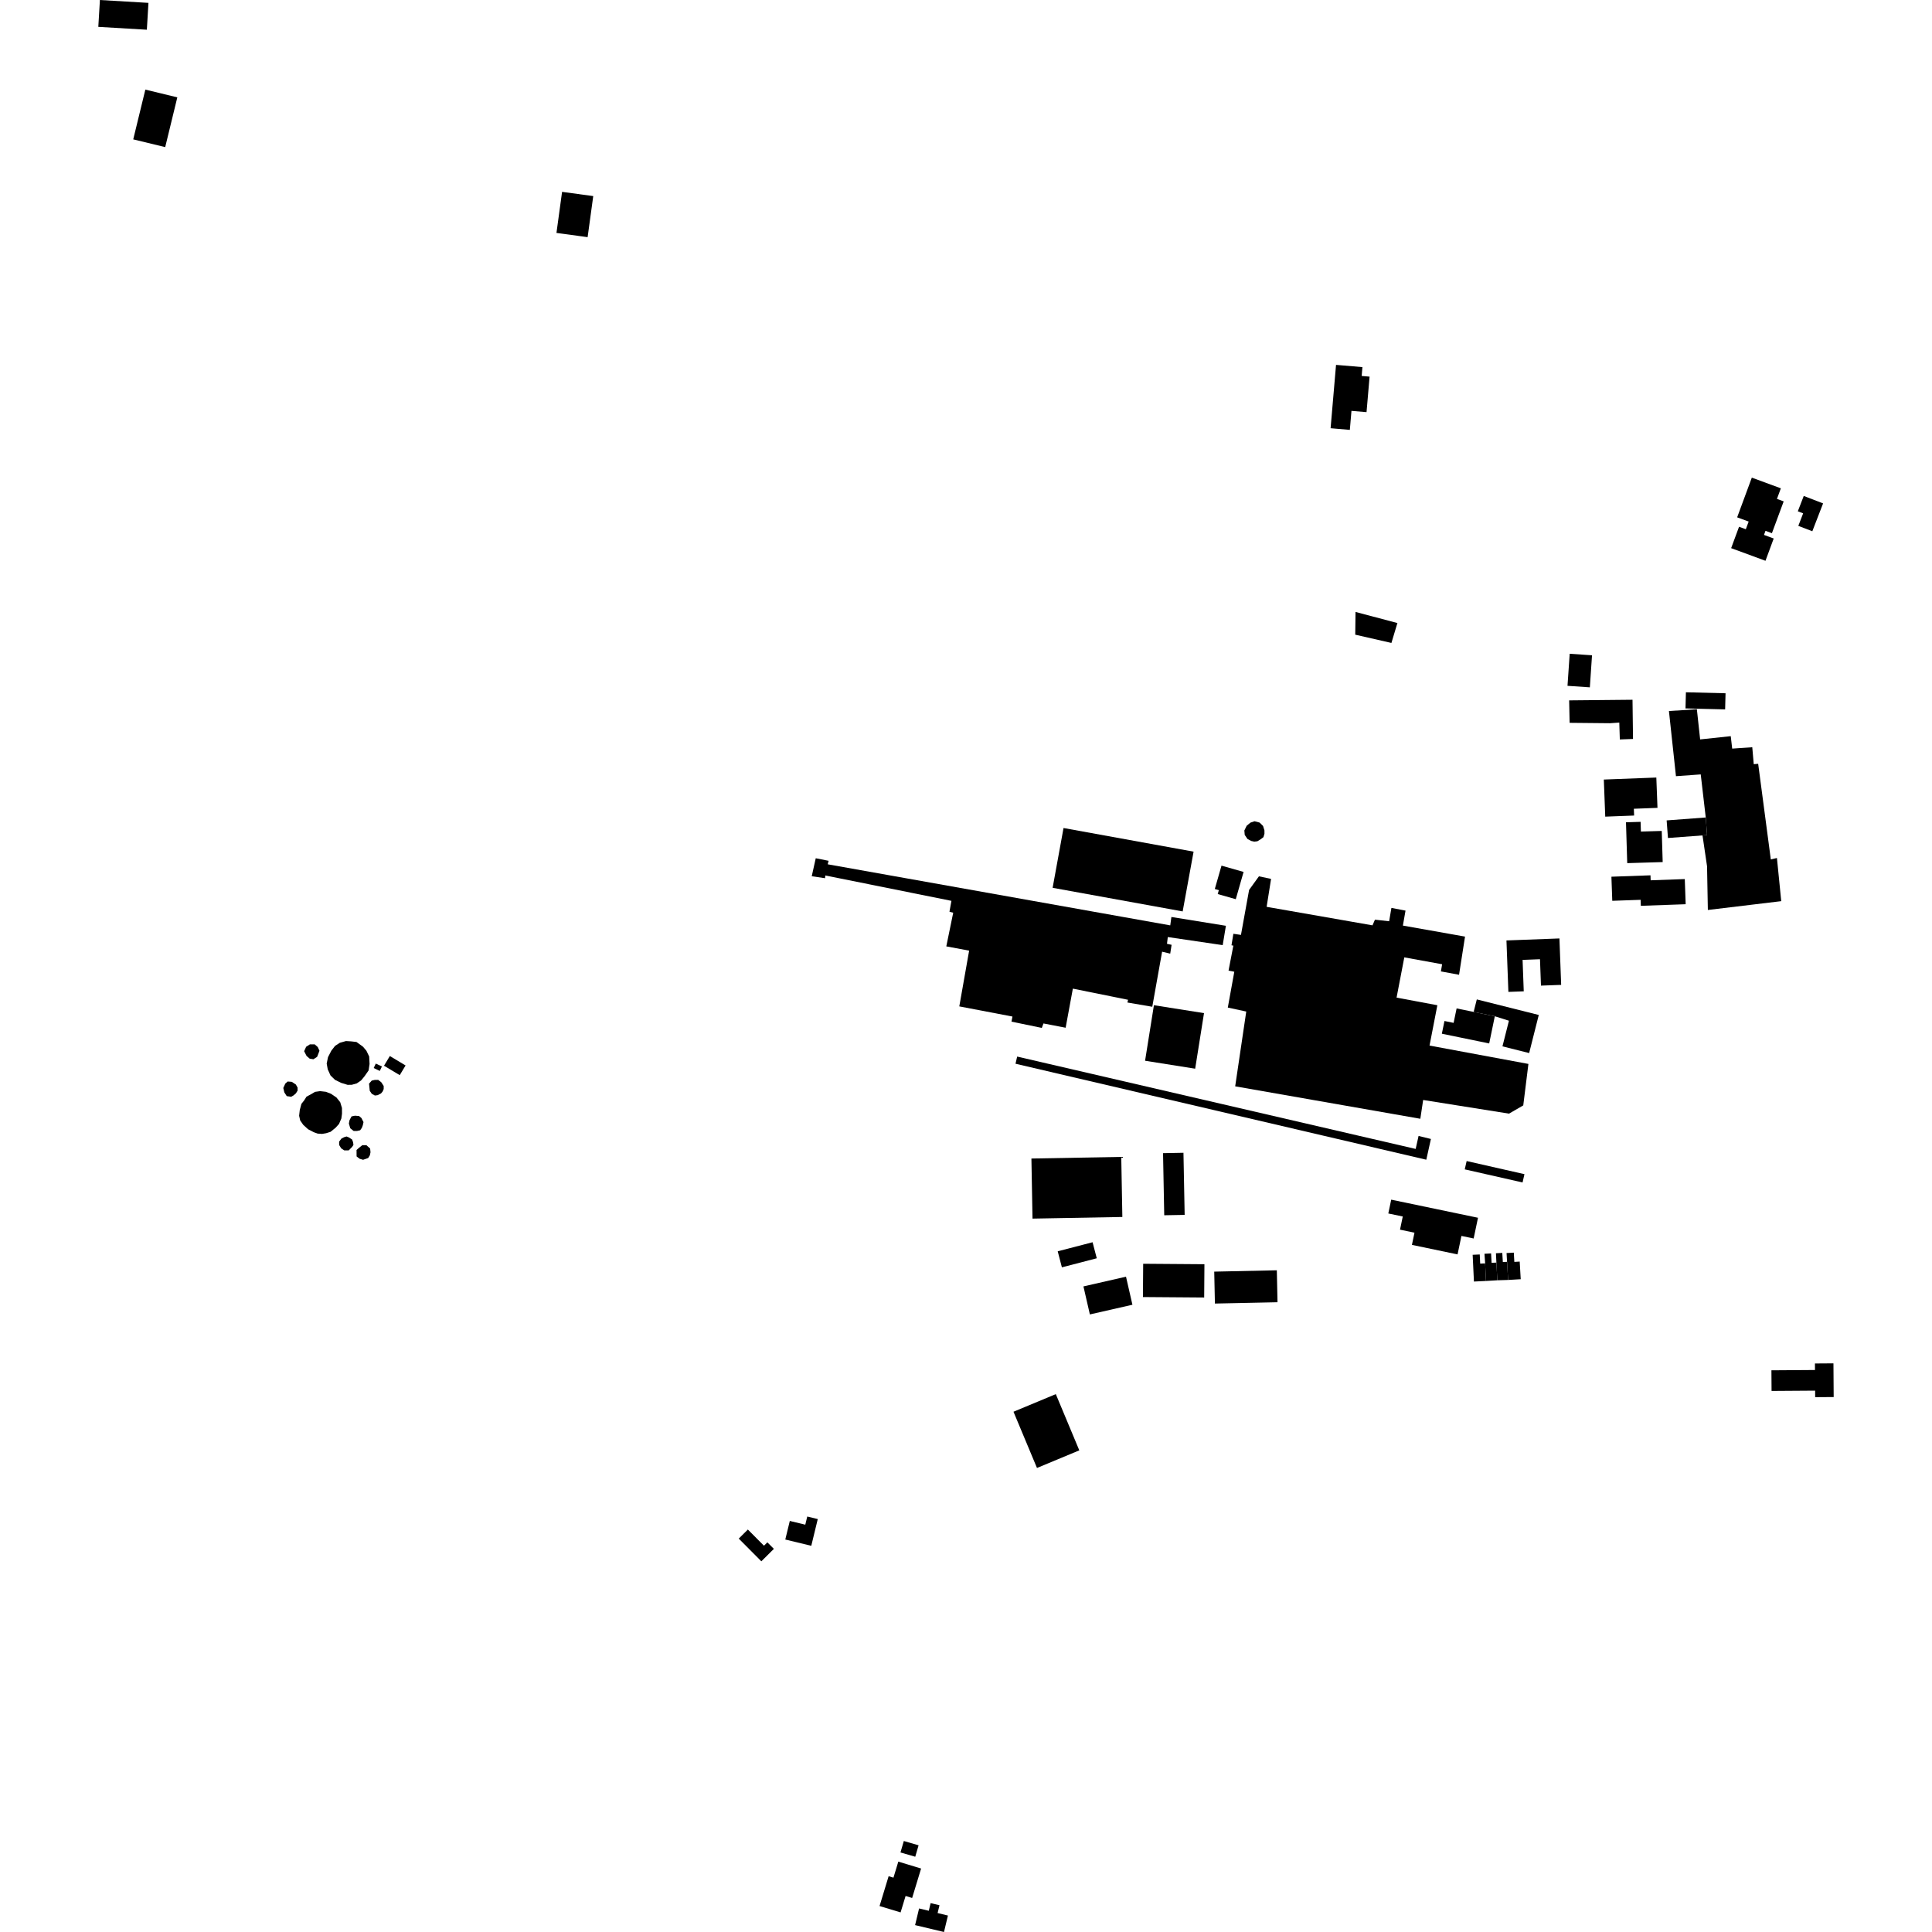 <?xml version="1.0" encoding="utf-8" standalone="no"?>
<!DOCTYPE svg PUBLIC "-//W3C//DTD SVG 1.1//EN"
  "http://www.w3.org/Graphics/SVG/1.1/DTD/svg11.dtd">
<!-- Created with matplotlib (https://matplotlib.org/) -->
<svg height="288pt" version="1.1" viewBox="0 0 288 288" width="288pt" xmlns="http://www.w3.org/2000/svg" xmlns:xlink="http://www.w3.org/1999/xlink">
 <defs>
  <style type="text/css">
*{stroke-linecap:butt;stroke-linejoin:round;}
  </style>
 </defs>
 <g id="figure_1">
  <g id="patch_1">
   <path d="M 0 288 
L 288 288 
L 288 0 
L 0 0 
z
" style="fill:none;opacity:0;"/>
  </g>
  <g id="axes_1">
   <g id="PatchCollection_1">
    <path clip-path="url(#p252116d6a9)" d="M 233.911 104.403 
L 243.356 104.312 
L 243.431 110.155 
L 241.464 110.23 
L 241.386 107.713 
L 240.003 107.809 
L 233.98 107.751 
L 233.911 104.403 
"/>
    <path clip-path="url(#p252116d6a9)" d="M 273.309 203.233 
L 273.344 208.255 
L 270.584 208.274 
L 270.578 207.302 
L 264.084 207.347 
L 264.063 204.269 
L 270.556 204.224 
L 270.55 203.252 
L 273.309 203.233 
"/>
    <path clip-path="url(#p252116d6a9)" d="M 21.666 13.357 
L 26.432 14.513 
L 24.627 21.93 
L 19.861 20.775 
L 21.666 13.357 
"/>
    <path clip-path="url(#p252116d6a9)" d="M 14.656 4.004 
L 14.894 0 
L 22.129 0.428 
L 21.891 4.431 
L 14.656 4.004 
"/>
    <path clip-path="url(#p252116d6a9)" d="M 202.066 91.223 
L 208.31 92.874 
L 207.417 95.842 
L 202.024 94.611 
L 202.066 91.223 
"/>
    <path clip-path="url(#p252116d6a9)" d="M 248.785 105.994 
L 252.948 105.72 
L 253.437 110.224 
L 258 109.738 
L 258.215 111.595 
L 261.208 111.387 
L 261.428 113.916 
L 262.088 113.86 
L 263.972 128.11 
L 264.884 127.901 
L 265.527 134.335 
L 254.588 135.648 
L 254.573 134.875 
L 254.467 129.132 
L 253.79 124.536 
L 254.471 124.483 
L 254.273 121.86 
L 253.525 115.439 
L 249.832 115.706 
L 248.785 105.994 
"/>
    <path clip-path="url(#p252116d6a9)" d="M 258.059 81.711 
L 259.238 78.522 
L 260.246 78.895 
L 260.67 77.749 
L 258.955 77.117 
L 261.141 71.2 
L 265.47 72.793 
L 264.887 74.371 
L 265.89 74.741 
L 264.496 78.511 
L 264.137 79.483 
L 263.18 79.129 
L 262.955 79.739 
L 264.404 80.273 
L 263.177 83.595 
L 258.059 81.711 
"/>
    <path clip-path="url(#p252116d6a9)" d="M 198.35 63.834 
L 201.219 64.081 
L 201.46 61.247 
L 203.707 61.437 
L 204.162 56.144 
L 202.983 56.043 
L 203.095 54.725 
L 199.16 54.392 
L 198.35 63.834 
"/>
    <path clip-path="url(#p252116d6a9)" d="M 251.255 105.603 
L 257.163 105.749 
L 257.224 103.343 
L 251.316 103.197 
L 251.255 105.603 
"/>
    <path clip-path="url(#p252116d6a9)" d="M 212.147 163.972 
L 224.946 166.008 
L 227.07 164.78 
L 227.838 158.599 
L 213.098 155.861 
L 214.265 149.849 
L 208.185 148.712 
L 209.337 142.713 
L 214.975 143.739 
L 214.792 144.806 
L 217.498 145.306 
L 218.389 139.617 
L 209.127 137.975 
L 209.518 135.744 
L 207.416 135.34 
L 207.076 137.329 
L 204.961 137.093 
L 204.596 137.939 
L 188.814 135.179 
L 189.477 131.018 
L 187.666 130.631 
L 186.201 132.66 
L 184.988 139.365 
L 183.857 139.196 
L 183.576 140.91 
L 183.854 140.966 
L 183.137 144.687 
L 183.995 144.855 
L 183.027 150.196 
L 185.776 150.789 
L 184.127 161.937 
L 211.726 166.773 
L 212.147 163.972 
"/>
    <path clip-path="url(#p252116d6a9)" d="M 227.143 147.776 
L 226.969 143.09 
L 229.563 142.991 
L 229.71 146.925 
L 232.72 146.814 
L 232.462 139.893 
L 224.565 140.19 
L 224.853 147.86 
L 227.143 147.776 
"/>
    <path clip-path="url(#p252116d6a9)" d="M 214.934 154.094 
L 221.991 155.546 
L 222.83 151.493 
L 219.674 150.845 
L 217.134 150.322 
L 216.687 152.479 
L 215.325 152.198 
L 214.934 154.094 
"/>
    <path clip-path="url(#p252116d6a9)" d="M 156.913 132.343 
L 176.298 135.864 
L 177.926 126.954 
L 158.539 123.43 
L 156.913 132.343 
"/>
    <path clip-path="url(#p252116d6a9)" d="M 182.087 129.04 
L 185.379 129.977 
L 184.215 134.042 
L 181.524 133.275 
L 181.69 132.694 
L 181.089 132.521 
L 182.087 129.04 
"/>
    <path clip-path="url(#p252116d6a9)" d="M 182.265 140.89 
L 182.744 138.006 
L 174.619 136.693 
L 174.448 137.944 
L 123.385 128.838 
L 123.518 128.319 
L 121.603 127.939 
L 121.004 130.619 
L 122.989 130.914 
L 123.028 130.505 
L 141.828 134.288 
L 141.535 135.91 
L 142.094 136.057 
L 141.063 141.074 
L 144.467 141.711 
L 143.001 150.021 
L 150.926 151.534 
L 150.78 152.295 
L 155.301 153.227 
L 155.55 152.565 
L 158.853 153.202 
L 159.929 147.374 
L 168.159 149.037 
L 168.06 149.443 
L 171.768 150.077 
L 173.234 141.867 
L 174.443 142.158 
L 174.647 140.843 
L 173.962 140.69 
L 174.081 139.685 
L 182.265 140.89 
"/>
    <path clip-path="url(#p252116d6a9)" d="M 151.381 158.569 
L 151.627 157.502 
L 211.031 171.269 
L 211.464 169.334 
L 213.304 169.785 
L 212.616 172.877 
L 151.381 158.569 
"/>
    <path clip-path="url(#p252116d6a9)" d="M 233.665 102.235 
L 236.996 102.46 
L 237.32 97.683 
L 233.992 97.455 
L 233.665 102.235 
"/>
    <path clip-path="url(#p252116d6a9)" d="M 172.014 149.844 
L 179.48 151.026 
L 178.162 159.309 
L 170.694 158.124 
L 172.014 149.844 
"/>
    <path clip-path="url(#p252116d6a9)" d="M 239.291 121.736 
L 243.595 121.571 
L 243.556 120.56 
L 247.079 120.426 
L 246.906 115.907 
L 239.079 116.206 
L 239.291 121.736 
"/>
    <path clip-path="url(#p252116d6a9)" d="M 223.969 155.979 
L 227.948 156.979 
L 229.382 151.299 
L 220.145 148.981 
L 219.674 150.845 
L 222.83 151.493 
L 224.934 152.157 
L 223.969 155.979 
"/>
    <path clip-path="url(#p252116d6a9)" d="M 248.64 124.919 
L 254.471 124.483 
L 254.273 121.86 
L 248.444 122.297 
L 248.64 124.919 
"/>
    <path clip-path="url(#p252116d6a9)" d="M 240.339 134.282 
L 244.564 134.133 
L 244.597 135.028 
L 251.281 134.792 
L 251.148 131.042 
L 246.061 131.225 
L 246.035 130.482 
L 240.21 130.69 
L 240.339 134.282 
"/>
    <path clip-path="url(#p252116d6a9)" d="M 242.568 128.667 
L 242.384 122.577 
L 244.563 122.51 
L 244.607 123.959 
L 247.714 123.867 
L 247.854 128.508 
L 242.568 128.667 
"/>
    <path clip-path="url(#p252116d6a9)" d="M 224.812 190.8 
L 223.206 190.85 
L 223.065 188.211 
L 222.998 186.82 
L 223.942 186.766 
L 224.025 188.133 
L 224.655 188.097 
L 224.812 190.8 
"/>
    <path clip-path="url(#p252116d6a9)" d="M 115.361 230.887 
L 113.492 232.742 
L 110.124 229.355 
L 111.484 228.006 
L 113.883 230.418 
L 114.392 229.915 
L 115.361 230.887 
"/>
    <path clip-path="url(#p252116d6a9)" d="M 223.206 190.85 
L 221.514 190.952 
L 221.388 188.329 
L 221.287 186.897 
L 222.274 186.845 
L 222.348 188.248 
L 223.065 188.211 
L 223.206 190.85 
"/>
    <path clip-path="url(#p252116d6a9)" d="M 154.581 218.828 
L 160.89 216.203 
L 157.388 207.82 
L 151.079 210.446 
L 154.581 218.828 
"/>
    <path clip-path="url(#p252116d6a9)" d="M 158.295 188.921 
L 163.493 187.569 
L 162.869 185.178 
L 157.671 186.53 
L 158.295 188.921 
"/>
    <path clip-path="url(#p252116d6a9)" d="M 162.465 195.94 
L 168.809 194.496 
L 167.851 190.314 
L 161.507 191.762 
L 162.465 195.94 
"/>
    <path clip-path="url(#p252116d6a9)" d="M 153.915 181.656 
L 153.751 172.7 
L 167.144 172.457 
L 167.307 181.412 
L 153.915 181.656 
"/>
    <path clip-path="url(#p252116d6a9)" d="M 217.276 186.992 
L 217.854 184.238 
L 219.675 184.619 
L 220.323 181.53 
L 207.385 178.831 
L 206.953 180.891 
L 209.109 181.34 
L 208.697 183.304 
L 210.854 183.756 
L 210.473 185.571 
L 217.276 186.992 
"/>
    <path clip-path="url(#p252116d6a9)" d="M 170.374 193.349 
L 179.506 193.418 
L 179.543 188.456 
L 170.412 188.387 
L 170.374 193.349 
"/>
    <path clip-path="url(#p252116d6a9)" d="M 117.062 229.494 
L 120.936 230.43 
L 121.904 226.444 
L 120.337 226.066 
L 120.043 227.281 
L 117.735 226.724 
L 117.062 229.494 
"/>
    <path clip-path="url(#p252116d6a9)" d="M 181.105 194.318 
L 181.004 189.56 
L 190.335 189.361 
L 190.436 194.122 
L 181.105 194.318 
"/>
    <path clip-path="url(#p252116d6a9)" d="M 225.741 188.109 
L 225.661 186.728 
L 224.581 186.79 
L 224.655 188.097 
L 224.812 190.8 
L 226.691 190.691 
L 226.54 188.061 
L 225.741 188.109 
"/>
    <path clip-path="url(#p252116d6a9)" d="M 173.55 181.157 
L 173.373 171.899 
L 176.416 171.842 
L 176.595 181.101 
L 173.55 181.157 
"/>
    <path clip-path="url(#p252116d6a9)" d="M 221.514 190.952 
L 219.717 191.038 
L 219.527 187.05 
L 220.584 187.001 
L 220.65 188.363 
L 221.388 188.329 
L 221.514 190.952 
"/>
    <path clip-path="url(#p252116d6a9)" d="M 46.716 157.903 
L 46.157 157.807 
L 45.697 157.404 
L 45.338 156.698 
L 45.638 156.039 
L 46.194 155.681 
L 46.903 155.677 
L 47.364 156.076 
L 47.621 156.631 
L 47.471 157.038 
L 47.272 157.545 
L 46.716 157.903 
"/>
    <path clip-path="url(#p252116d6a9)" d="M 51.983 171.483 
L 51.323 171.487 
L 50.865 171.188 
L 50.558 170.684 
L 50.554 170.179 
L 50.905 169.719 
L 51.31 169.514 
L 51.665 169.411 
L 52.02 169.56 
L 52.479 169.86 
L 52.633 170.264 
L 52.687 170.67 
L 52.487 170.974 
L 51.983 171.483 
"/>
    <path clip-path="url(#p252116d6a9)" d="M 47.349 168.983 
L 46.79 168.784 
L 45.924 168.336 
L 45.209 167.684 
L 44.748 167.027 
L 44.59 166.32 
L 44.687 165.46 
L 44.934 164.547 
L 45.337 164.039 
L 45.689 163.48 
L 46.447 163.069 
L 46.951 162.763 
L 47.711 162.654 
L 48.574 162.752 
L 49.339 163.049 
L 50.154 163.601 
L 50.717 164.305 
L 50.976 165.163 
L 50.982 166.023 
L 50.884 166.735 
L 50.536 167.545 
L 50.031 168.106 
L 49.275 168.719 
L 48.616 168.927 
L 48.01 169.03 
L 47.349 168.983 
"/>
    <path clip-path="url(#p252116d6a9)" d="M 136.412 286.973 
L 140.719 288 
L 141.307 285.546 
L 139.767 285.176 
L 140.048 284.009 
L 138.727 283.696 
L 138.455 284.835 
L 137.006 284.49 
L 136.412 286.973 
"/>
    <path clip-path="url(#p252116d6a9)" d="M 43.406 163.495 
L 42.745 163.396 
L 42.386 162.842 
L 42.23 162.186 
L 42.53 161.527 
L 42.882 161.219 
L 43.491 161.266 
L 44.103 161.668 
L 44.359 162.12 
L 44.363 162.577 
L 44.112 162.982 
L 43.758 163.29 
L 43.406 163.495 
"/>
    <path clip-path="url(#p252116d6a9)" d="M 136.435 276.78 
L 136.932 275.077 
L 134.731 274.435 
L 134.232 276.142 
L 136.435 276.78 
"/>
    <path clip-path="url(#p252116d6a9)" d="M 186.972 125.462 
L 186.52 125.362 
L 185.96 125.063 
L 185.549 124.457 
L 185.493 123.801 
L 185.844 123.09 
L 186.399 122.629 
L 187.006 122.422 
L 187.768 122.62 
L 188.28 123.122 
L 188.487 123.78 
L 188.491 124.286 
L 188.341 124.792 
L 187.938 125.101 
L 187.434 125.407 
L 186.972 125.462 
"/>
    <path clip-path="url(#p252116d6a9)" d="M 51.815 161.715 
L 50.848 161.419 
L 49.934 160.968 
L 49.269 160.316 
L 48.856 159.408 
L 48.699 158.549 
L 48.895 157.585 
L 49.395 156.619 
L 49.948 155.907 
L 50.656 155.448 
L 51.568 155.188 
L 52.329 155.234 
L 53.141 155.328 
L 54.111 156.03 
L 54.622 156.635 
L 55.034 157.492 
L 55.091 158.606 
L 54.946 159.569 
L 54.343 160.433 
L 53.84 161.045 
L 53.183 161.503 
L 52.424 161.711 
L 51.815 161.715 
"/>
    <path clip-path="url(#p252116d6a9)" d="M 59.589 160.269 
L 60.459 158.827 
L 58.115 157.42 
L 57.243 158.865 
L 59.589 160.269 
"/>
    <path clip-path="url(#p252116d6a9)" d="M 54.123 172.888 
L 53.615 172.737 
L 53.157 172.386 
L 53.153 171.88 
L 53.15 171.426 
L 53.553 171.07 
L 54.008 170.712 
L 54.615 170.708 
L 55.176 171.21 
L 55.231 171.766 
L 55.134 172.221 
L 54.883 172.628 
L 54.123 172.888 
"/>
    <path clip-path="url(#p252116d6a9)" d="M 56.289 163.256 
L 55.885 163.307 
L 55.426 163.059 
L 55.118 162.604 
L 55.065 162.048 
L 55.011 161.542 
L 55.412 161.083 
L 55.869 160.98 
L 56.376 160.976 
L 56.834 161.327 
L 57.194 161.882 
L 57.197 162.339 
L 57.048 162.694 
L 56.797 162.998 
L 56.289 163.256 
"/>
    <path clip-path="url(#p252116d6a9)" d="M 53.231 168.589 
L 52.724 168.593 
L 52.215 168.194 
L 52.006 167.484 
L 52.104 166.978 
L 52.405 166.419 
L 52.911 166.315 
L 53.521 166.363 
L 53.878 166.663 
L 54.187 167.269 
L 54.088 167.724 
L 53.939 168.131 
L 53.688 168.486 
L 53.231 168.589 
"/>
    <path clip-path="url(#p252116d6a9)" d="M 131.114 284.131 
L 134.25 285.079 
L 134.995 282.63 
L 135.972 282.926 
L 137.307 278.538 
L 133.912 277.509 
L 133.185 279.9 
L 132.467 279.682 
L 131.114 284.131 
"/>
    <path clip-path="url(#p252116d6a9)" d="M 56.615 159.642 
L 55.704 159.21 
L 56.021 158.545 
L 56.932 158.976 
L 56.615 159.642 
"/>
    <path clip-path="url(#p252116d6a9)" d="M 268.882 73.931 
L 271.765 75.041 
L 270.16 79.193 
L 268.072 78.39 
L 268.792 76.524 
L 267.998 76.217 
L 268.882 73.931 
"/>
    <path clip-path="url(#p252116d6a9)" d="M 218.348 174.315 
L 226.966 176.268 
L 227.247 175.03 
L 218.63 173.074 
L 218.348 174.315 
"/>
    <path clip-path="url(#p252116d6a9)" d="M 83.788 28.599 
L 82.95 34.722 
L 87.596 35.353 
L 88.434 29.23 
L 83.788 28.599 
"/>
   </g>
  </g>
 </g>
 <defs>
  <clipPath id="p252116d6a9">
   <rect height="288" width="258.688" x="14.656" y="0"/>
  </clipPath>
 </defs>
</svg>
